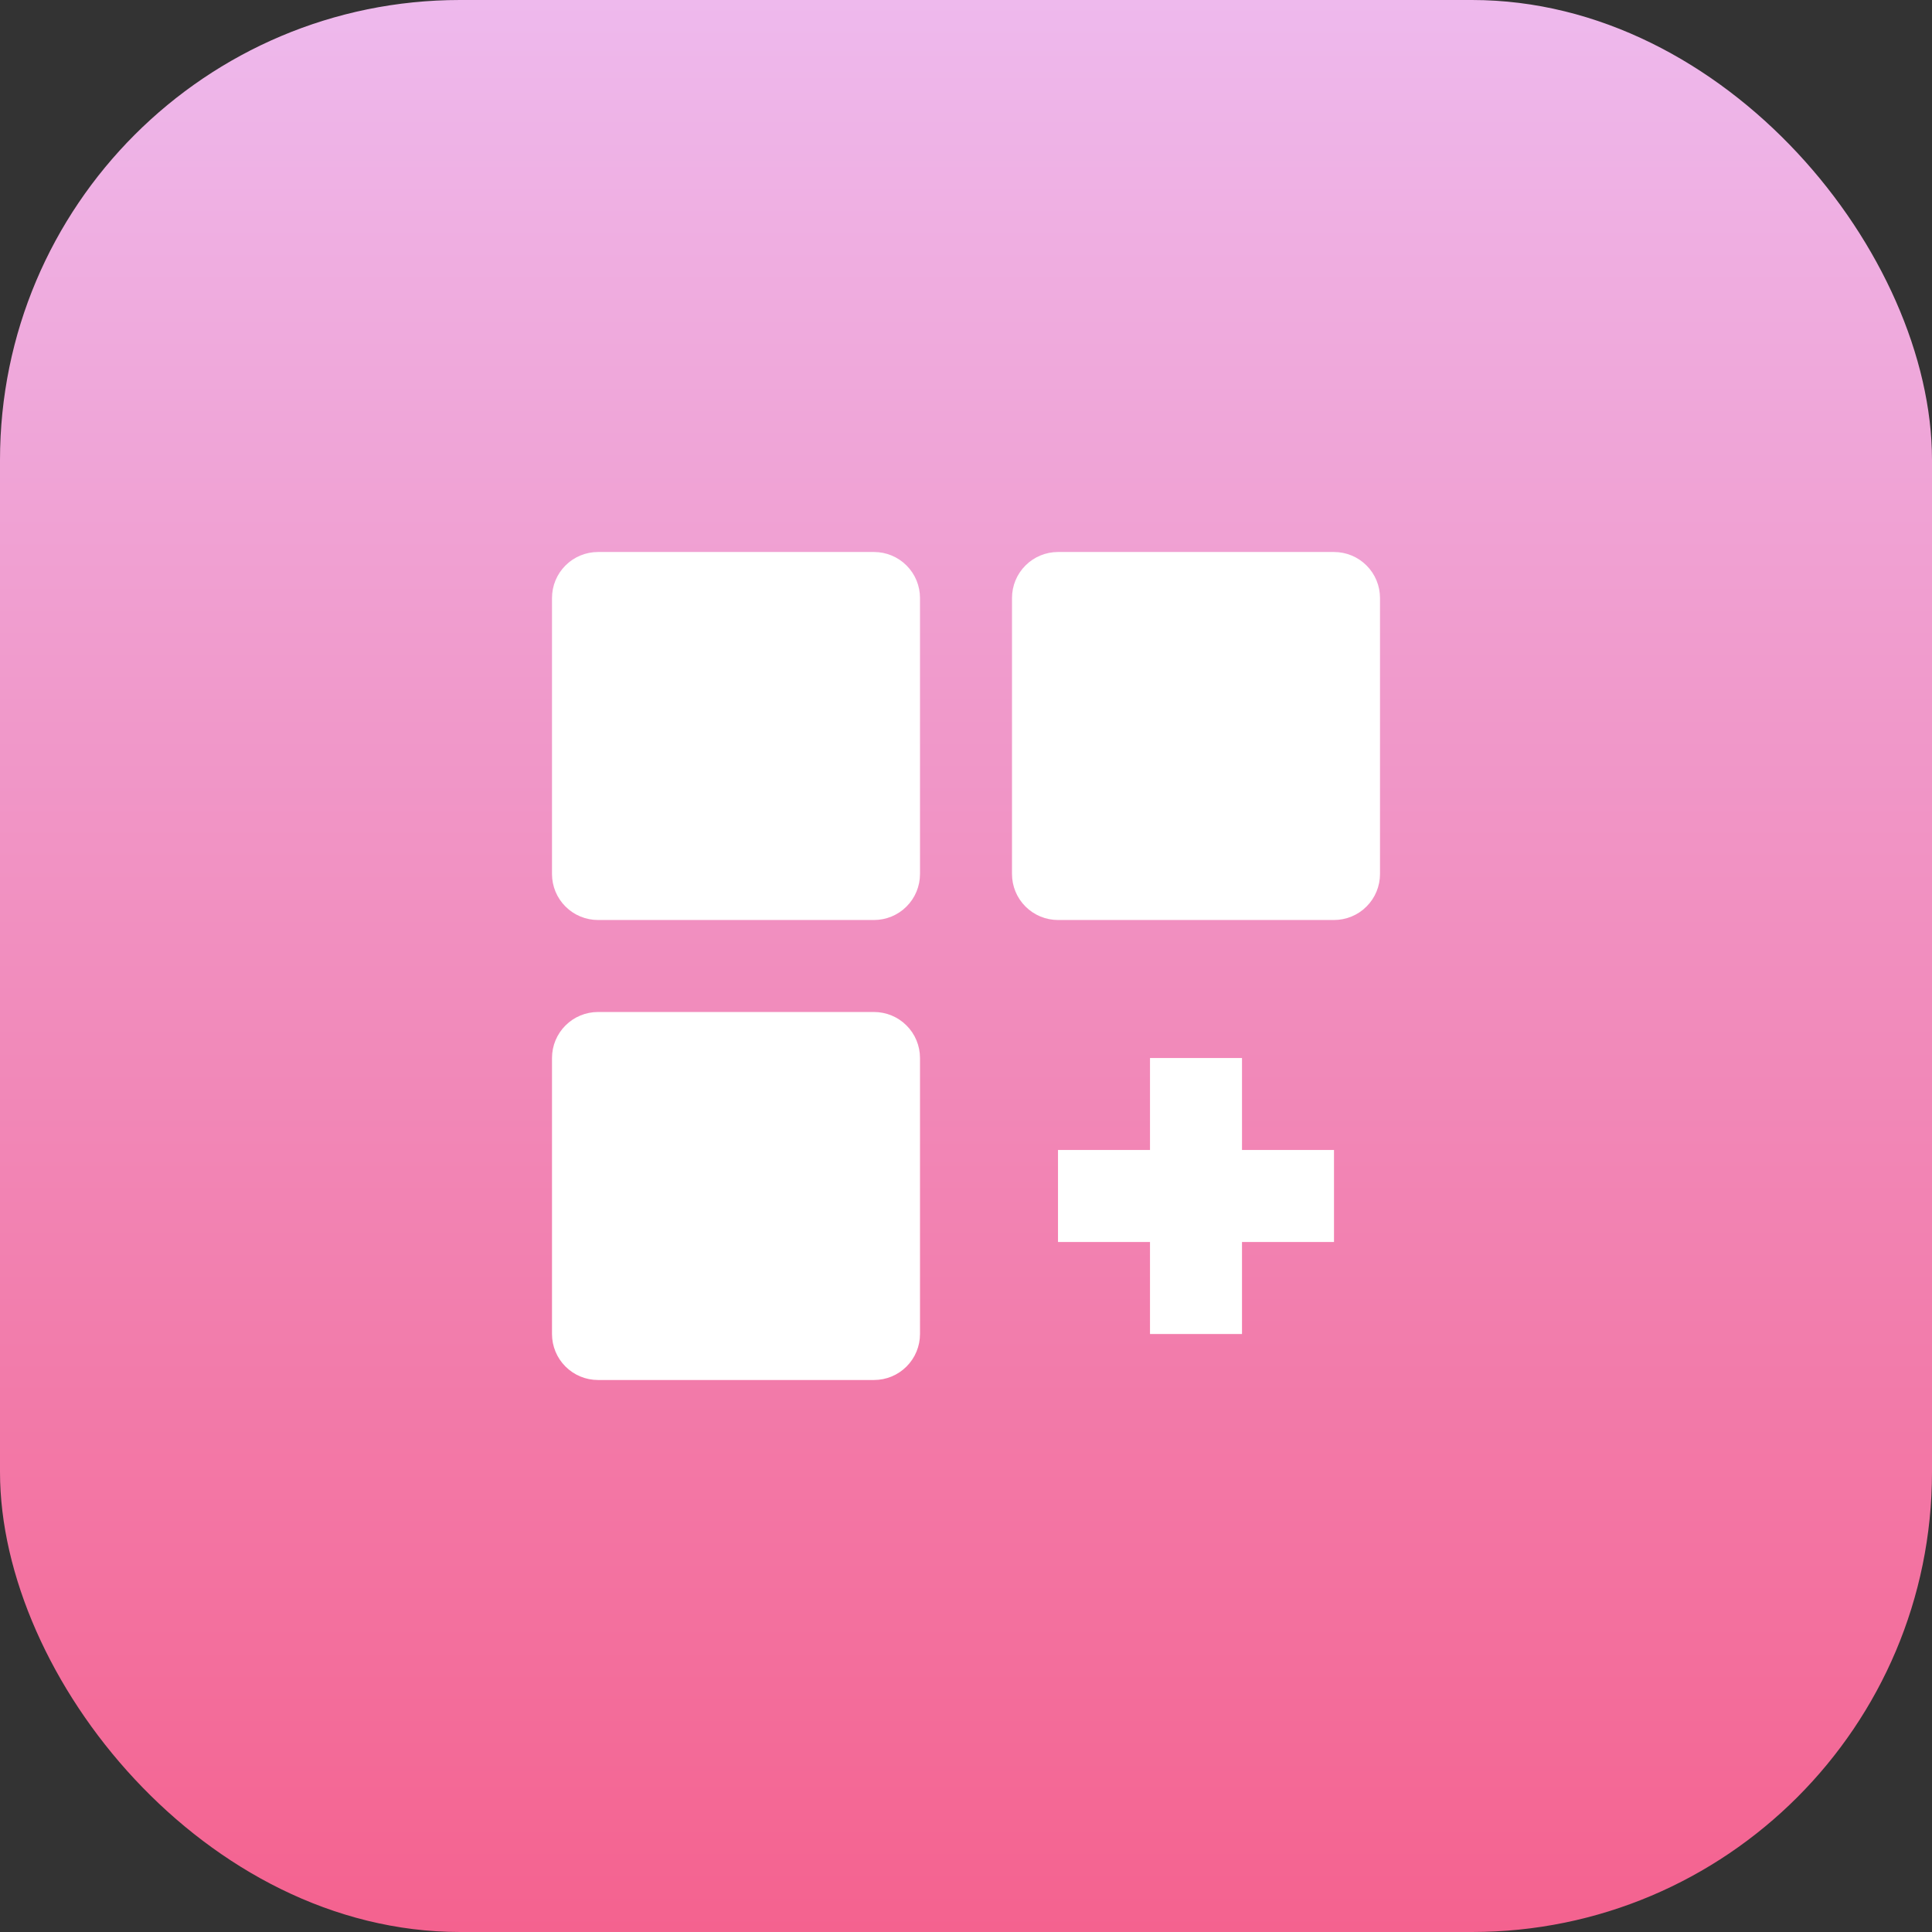 <svg width="42" height="42" viewBox="0 0 42 42" fill="none" xmlns="http://www.w3.org/2000/svg">
<rect x="0" y="0" width="42" height="42" fill="#333333" stroke="none"/>
<rect width="42" height="42" rx="10" fill="url(#paint0_linear_148_6207)"/>
<path d="M19 12H13C12.735 12 12.48 12.105 12.293 12.293C12.105 12.48 12 12.735 12 13V19C12 19.265 12.105 19.52 12.293 19.707C12.48 19.895 12.735 20 13 20H19C19.265 20 19.52 19.895 19.707 19.707C19.895 19.52 20 19.265 20 19V13C20 12.735 19.895 12.48 19.707 12.293C19.52 12.105 19.265 12 19 12ZM29 12H23C22.735 12 22.48 12.105 22.293 12.293C22.105 12.48 22 12.735 22 13V19C22 19.265 22.105 19.52 22.293 19.707C22.48 19.895 22.735 20 23 20H29C29.265 20 29.52 19.895 29.707 19.707C29.895 19.52 30 19.265 30 19V13C30 12.735 29.895 12.48 29.707 12.293C29.52 12.105 29.265 12 29 12ZM19 22H13C12.735 22 12.48 22.105 12.293 22.293C12.105 22.48 12 22.735 12 23V29C12 29.265 12.105 29.52 12.293 29.707C12.48 29.895 12.735 30 13 30H19C19.265 30 19.52 29.895 19.707 29.707C19.895 29.52 20 29.265 20 29V23C20 22.735 19.895 22.48 19.707 22.293C19.52 22.105 19.265 22 19 22ZM27 23H25V25H23V27H25V29H27V27H29V25H27V23Z" fill="white"/>
<defs>
<linearGradient id="paint0_linear_148_6207" x1="21" y1="0" x2="21" y2="42" gradientUnits="userSpaceOnUse">
<stop stop-color="#EEB9ED"/>
<stop offset="1" stop-color="#F4628F"/>
</linearGradient>
</defs>
</svg>
